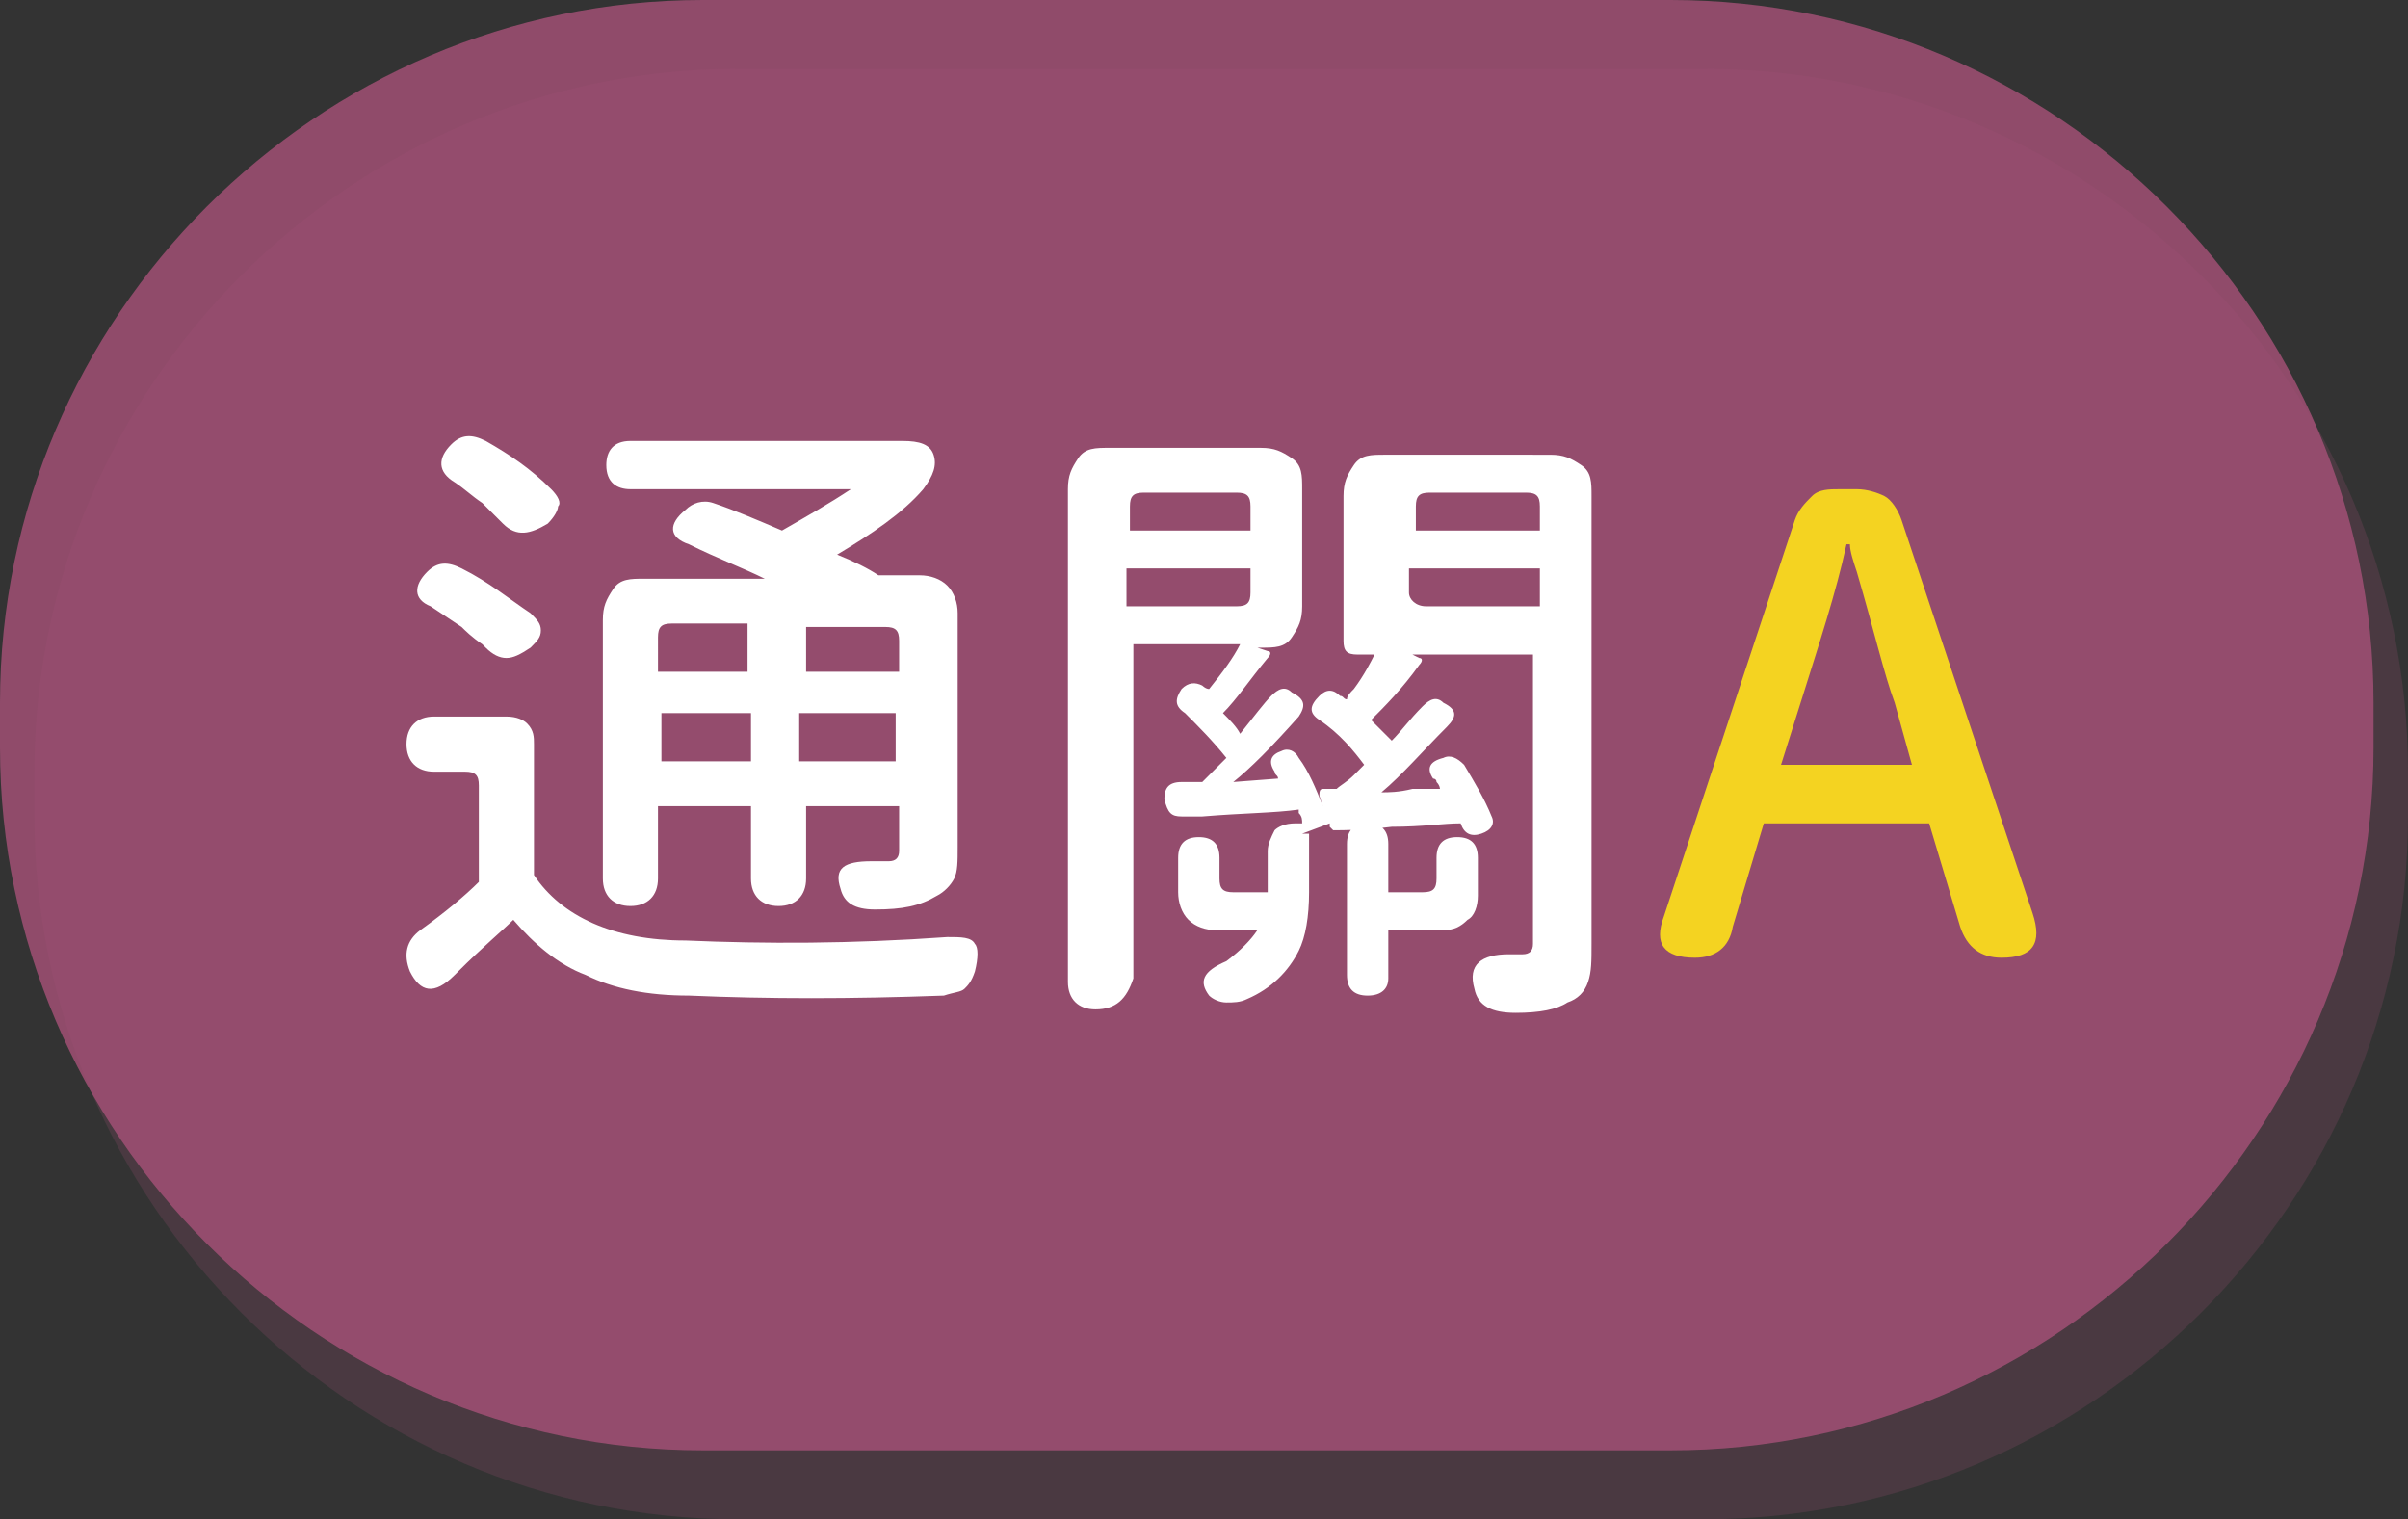 <?xml version="1.0" encoding="utf-8"?>
<!-- Generator: Adobe Illustrator 25.0.0, SVG Export Plug-In . SVG Version: 6.00 Build 0)  -->
<svg version="1.1" id="圖層_1" xmlns="http://www.w3.org/2000/svg" xmlns:xlink="http://www.w3.org/1999/xlink" x="0px" y="0px"
	 viewBox="0 0 69.9 44.1" style="enable-background:new 0 0 69.9 44.1;" xml:space="preserve">
<rect x="0" y="0" width="69.9" height="44.1" fill="#333333" stroke="none"/>
<style type="text/css">
	.st0{opacity:0.8;fill:#A75278;}
	.st1{opacity:0.2;fill:#A75278;}
	.st2{fill:#FFFFFF;}
	.st3{fill:#F4D321;}
</style>
<path class="st0" d="M48.5,42.1H20.4C9.2,42.1,0,32.9,0,21.7l0-1.3C0,9.2,9.2,0,20.4,0l28.1,0c11.2,0,20.4,9.2,20.4,20.4v1.3
	C68.9,32.9,59.7,42.1,48.5,42.1z"/>
<path class="st1" d="M49.5,44.1H21.4C10.2,44.1,1,34.9,1,23.7v-1.3C1,11.2,10.2,2,21.4,2h28.1c11.2,0,20.4,9.2,20.4,20.4v1.3
	C69.9,34.9,60.7,44.1,49.5,44.1z"/>
<path class="st2" d="M11.9,28.2c-0.2-0.5-0.1-0.9,0.3-1.2c0.7-0.5,1.3-1,1.7-1.4v-2.8c0-0.3-0.1-0.4-0.4-0.4h-0.9
	c-0.5,0-0.8-0.3-0.8-0.8c0-0.5,0.3-0.8,0.8-0.8h1.1h1c0.3,0,0.5,0.1,0.6,0.2c0.2,0.2,0.2,0.4,0.2,0.6v3.8c0.8,1.2,2.3,1.9,4.4,1.9
	c2.3,0.1,4.8,0.1,7.6-0.1c0.4,0,0.7,0,0.8,0.2c0.1,0.1,0.1,0.4,0,0.8c-0.1,0.3-0.2,0.4-0.3,0.5c-0.1,0.1-0.3,0.1-0.6,0.2
	c-2.7,0.1-5.1,0.1-7.4,0c-1.2,0-2.2-0.2-3-0.6c-0.8-0.3-1.5-0.9-2.1-1.6c-0.3,0.3-0.9,0.8-1.6,1.5c0,0,0,0-0.1,0.1
	C12.6,28.9,12.2,28.8,11.9,28.2z M14.7,19.1c-0.2,0-0.4-0.1-0.6-0.3c0,0,0,0-0.1-0.1c-0.3-0.2-0.5-0.4-0.6-0.5
	c-0.3-0.2-0.6-0.4-0.9-0.6C12,17.4,12,17,12.4,16.6c0.3-0.3,0.6-0.3,1-0.1c0.8,0.4,1.4,0.9,2,1.3c0.2,0.2,0.3,0.3,0.3,0.5
	c0,0.2-0.1,0.3-0.3,0.5C15.1,19,14.9,19.1,14.7,19.1z M14.6,15.2c-0.2-0.2-0.4-0.4-0.6-0.6c-0.3-0.2-0.5-0.4-0.8-0.6
	c-0.5-0.3-0.5-0.7-0.1-1.1c0.3-0.3,0.6-0.3,1-0.1c0.7,0.4,1.3,0.8,1.9,1.4c0.2,0.2,0.3,0.4,0.2,0.5c0,0.1-0.1,0.3-0.3,0.5
	C15.4,15.5,15,15.6,14.6,15.2z M25.4,26.4c-0.6,0-0.9-0.2-1-0.6c-0.2-0.6,0.1-0.8,0.9-0.8c0.2,0,0.3,0,0.5,0c0.2,0,0.3-0.1,0.3-0.3
	v-1.3h-2.7v2.1c0,0.5-0.3,0.8-0.8,0.8c-0.5,0-0.8-0.3-0.8-0.8v-2.1h-2.7v2.1c0,0.5-0.3,0.8-0.8,0.8c-0.5,0-0.8-0.3-0.8-0.8v-7.5
	c0-0.4,0.1-0.6,0.3-0.9s0.5-0.3,0.9-0.3h3.5c-0.6-0.3-1.4-0.6-2.2-1c-0.6-0.2-0.6-0.6-0.1-1c0.2-0.2,0.5-0.3,0.8-0.2
	c0.6,0.2,1.3,0.5,2,0.8c0.7-0.4,1.4-0.8,2-1.2h-6.4c-0.4,0-0.7-0.2-0.7-0.7c0-0.4,0.2-0.7,0.7-0.7H22h4.2c0.5,0,0.8,0.1,0.9,0.4
	s0,0.6-0.3,1c-0.6,0.7-1.5,1.3-2.5,1.9c0.5,0.2,0.9,0.4,1.2,0.6h1.2c0.3,0,0.6,0.1,0.8,0.3c0.2,0.2,0.3,0.5,0.3,0.8v6.8
	c0,0.4,0,0.7-0.1,0.9c-0.1,0.2-0.3,0.4-0.5,0.5C26.7,26.3,26.2,26.4,25.4,26.4z M19.1,19.5h1.3h1.3v-1.4h-2.2
	c-0.3,0-0.4,0.1-0.4,0.4V19.5z M19.1,22.1h2.7v-1.4h-1.3h-1.3V22.1z M23.3,19.5h1.4h1.4v-0.9c0-0.3-0.1-0.4-0.4-0.4h-2.3V19.5z
	 M23.3,22.1h2.7v-1.4h-1.4h-1.4V22.1z"/>
<path class="st2" d="M31.8,29.3c-0.5,0-0.8-0.3-0.8-0.8V14.2c0-0.4,0.1-0.6,0.3-0.9s0.5-0.3,0.9-0.3h4.4c0.4,0,0.6,0.1,0.9,0.3
	s0.3,0.5,0.3,0.9v3.4c0,0.4-0.1,0.6-0.3,0.9s-0.5,0.3-0.9,0.3h-0.1l0.3,0.1c0.1,0,0.1,0.1,0,0.2c-0.5,0.6-0.9,1.2-1.3,1.6
	c0.2,0.2,0.4,0.4,0.5,0.6c0.4-0.5,0.7-0.9,0.9-1.1c0.2-0.2,0.4-0.3,0.6-0.1c0.4,0.2,0.4,0.4,0.2,0.7c-0.8,0.9-1.4,1.5-1.9,1.9
	l1.3-0.1c0-0.1-0.1-0.1-0.1-0.2c-0.2-0.3-0.1-0.5,0.2-0.6c0.2-0.1,0.4,0,0.5,0.2c0.3,0.4,0.5,0.9,0.7,1.4l-0.1-0.3
	c0-0.1,0-0.2,0.1-0.2l0.4,0c0.1-0.1,0.3-0.2,0.5-0.4c0.1-0.1,0.2-0.2,0.3-0.3c-0.3-0.4-0.7-0.9-1.3-1.3c-0.3-0.2-0.3-0.4,0-0.7
	c0.2-0.2,0.4-0.2,0.6,0c0.1,0,0.1,0.1,0.2,0.1c0-0.1,0.1-0.2,0.2-0.3c0.3-0.4,0.5-0.8,0.6-1h-0.5c-0.3,0-0.4-0.1-0.4-0.4v-4.2
	c0-0.4,0.1-0.6,0.3-0.9s0.5-0.3,0.9-0.3h2.3H45c0.4,0,0.6,0.1,0.9,0.3s0.3,0.5,0.3,0.9v13c0,0.5,0,0.8-0.1,1.1
	c-0.1,0.3-0.3,0.5-0.6,0.6c-0.3,0.2-0.8,0.3-1.5,0.3c-0.7,0-1.1-0.2-1.2-0.7c-0.2-0.7,0.2-1,1-1c0.1,0,0.3,0,0.4,0
	c0.2,0,0.3-0.1,0.3-0.3v-8.4h-3.5l0.2,0.1c0.1,0,0.1,0.1,0,0.2c-0.5,0.7-1,1.2-1.4,1.6c0.1,0.1,0.3,0.3,0.6,0.6
	c0.3-0.3,0.5-0.6,0.9-1c0.2-0.2,0.4-0.3,0.6-0.1c0.4,0.2,0.4,0.4,0.1,0.7c-0.7,0.7-1.3,1.4-1.9,1.9c0.2,0,0.5,0,0.9-0.1
	c0.3,0,0.6,0,0.8,0c0,0,0-0.1-0.1-0.2c0-0.1-0.1-0.1-0.1-0.1c-0.2-0.3-0.1-0.5,0.3-0.6c0.2-0.1,0.4,0,0.6,0.2c0.3,0.5,0.6,1,0.8,1.5
	c0.1,0.2,0,0.4-0.3,0.5c-0.3,0.1-0.5,0-0.6-0.3c0,0,0,0,0,0s0,0,0,0c-0.5,0-1.1,0.1-2,0.1c-0.8,0.1-1.4,0.1-1.7,0.1c0,0,0,0-0.1-0.1
	l0-0.1l-0.8,0.3H38c0,0,0,0,0,0v1.7c0,0.7-0.1,1.3-0.3,1.7c-0.3,0.6-0.8,1.1-1.5,1.4c-0.2,0.1-0.4,0.1-0.6,0.1
	c-0.2,0-0.4-0.1-0.5-0.2c-0.3-0.4-0.2-0.7,0.5-1c0.4-0.3,0.7-0.6,0.9-0.9h-1.2c-0.3,0-0.6-0.1-0.8-0.3s-0.3-0.5-0.3-0.8v-1
	c0-0.4,0.2-0.6,0.6-0.6s0.6,0.2,0.6,0.6v0.6c0,0.3,0.1,0.4,0.4,0.4h1c0-0.1,0-0.2,0-0.3v-0.9c0-0.2,0.1-0.4,0.2-0.6
	c0.1-0.1,0.3-0.2,0.6-0.2h0.2c0-0.1,0-0.2-0.1-0.3c0-0.1,0-0.1,0-0.1c-0.7,0.1-1.6,0.1-2.8,0.2c-0.3,0-0.5,0-0.6,0
	c-0.3,0-0.4-0.1-0.5-0.5c0-0.3,0.1-0.5,0.5-0.5l0.6,0c0.2-0.2,0.5-0.5,0.7-0.7c-0.4-0.5-0.8-0.9-1.2-1.3c-0.3-0.2-0.3-0.4-0.1-0.7
	c0.2-0.2,0.4-0.2,0.6-0.1c0,0,0.1,0.1,0.2,0.1c0.4-0.5,0.7-0.9,0.9-1.3h-3.1v9.7C32.7,29,32.4,29.3,31.8,29.3z M32.7,15.4h1.8h1.8
	v-0.7c0-0.3-0.1-0.4-0.4-0.4h-2.7c-0.3,0-0.4,0.1-0.4,0.4V15.4z M32.7,17.6h3.2c0.3,0,0.4-0.1,0.4-0.4v-0.7h-1.8h-1.8V17.6z
	 M39.7,28.9c-0.4,0-0.6-0.2-0.6-0.6v-3.8c0-0.4,0.2-0.6,0.6-0.6c0.4,0,0.6,0.2,0.6,0.6v1.4h1c0.3,0,0.4-0.1,0.4-0.4v-0.6
	c0-0.4,0.2-0.6,0.6-0.6c0.4,0,0.6,0.2,0.6,0.6v1.1c0,0.3-0.1,0.6-0.3,0.7c-0.2,0.2-0.4,0.3-0.7,0.3h-0.3h-1.3v1.4
	C40.3,28.7,40.1,28.9,39.7,28.9z M40.9,15.4h1.9h1.9v-0.7c0-0.3-0.1-0.4-0.4-0.4h-2.8c-0.3,0-0.4,0.1-0.4,0.4V15.4z M41.4,17.6h3.3
	v-1.1h-1.9h-1.9v0.7C40.9,17.4,41.1,17.6,41.4,17.6z"/>
<path class="st3" d="M49.2,27.8c-0.9,0-1.2-0.4-0.9-1.2l3.8-11.5c0.1-0.3,0.3-0.5,0.5-0.7c0.2-0.2,0.5-0.2,0.8-0.2h0.5
	c0.3,0,0.6,0.1,0.8,0.2s0.4,0.4,0.5,0.7L59,26.5c0.3,0.9,0,1.3-0.9,1.3c-0.6,0-1-0.3-1.2-0.9l-0.9-3h-2.4h-2.4l-0.9,3
	C50.2,27.5,49.8,27.8,49.2,27.8z M51.7,22.2h1.9h1.9l-0.5-1.8c-0.3-0.8-0.6-2.1-1.1-3.8c-0.1-0.3-0.2-0.6-0.2-0.8h-0.1
	c-0.3,1.4-0.8,2.9-1.3,4.5L51.7,22.2z"/>
</svg>
